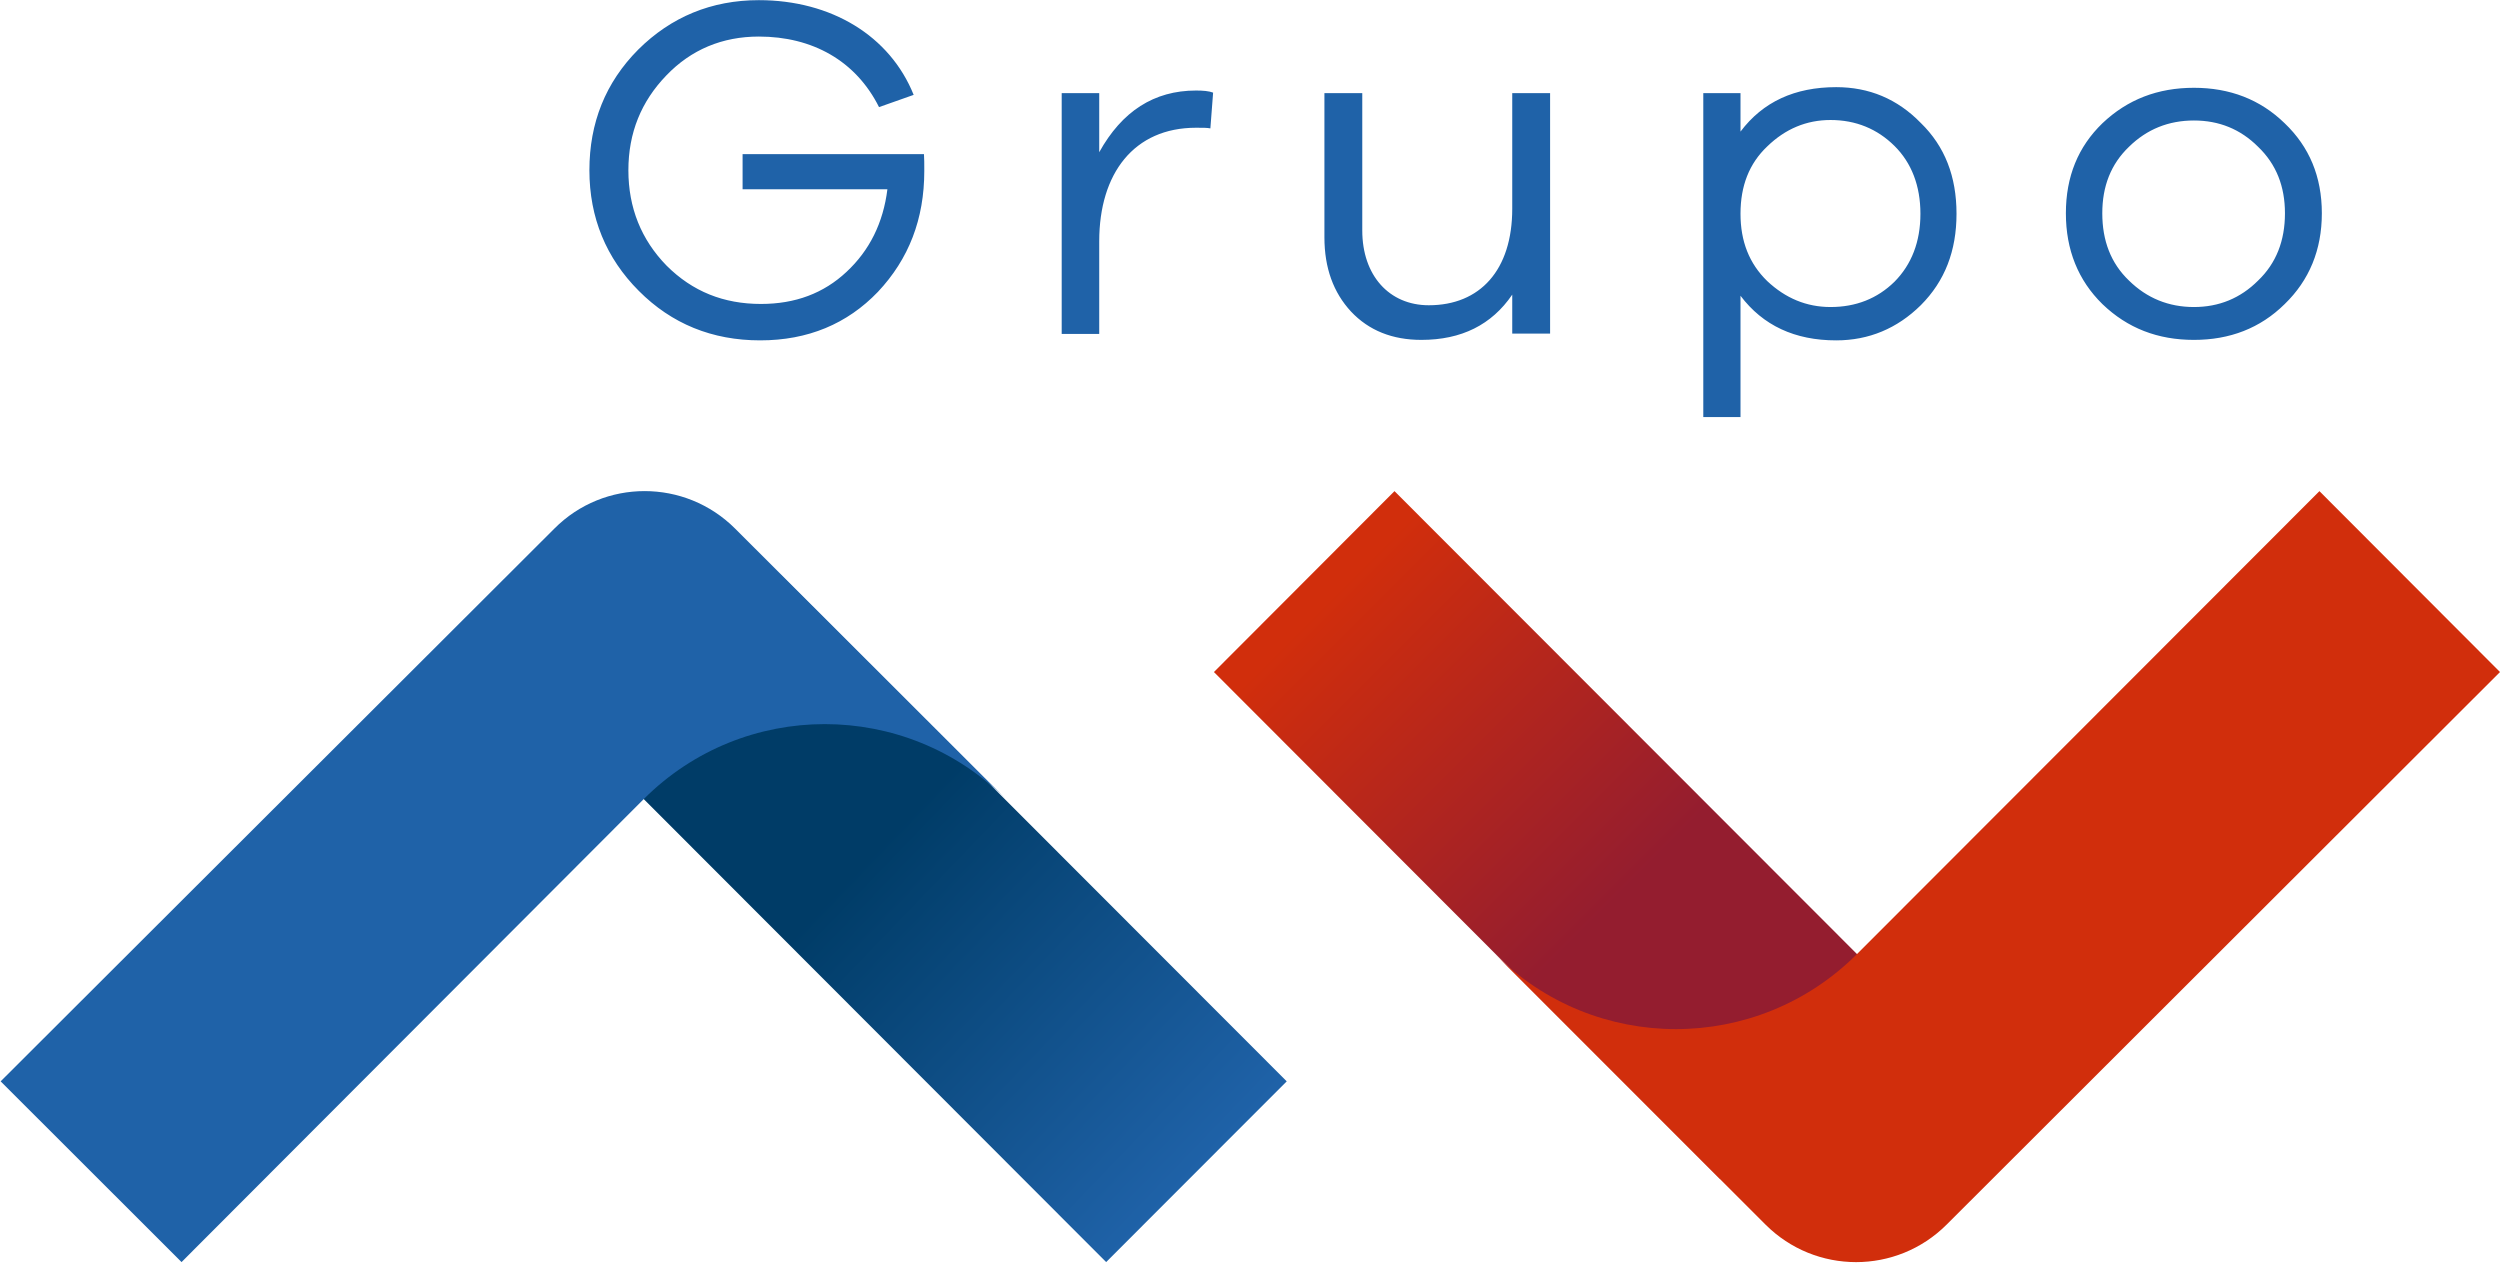 <svg version="1.2" xmlns="http://www.w3.org/2000/svg" viewBox="0 0 1552 784" width="1552" height="784">
	<title>AVAL_BIG</title>
	<defs>
		<linearGradient id="g1" x2="1" gradientUnits="userSpaceOnUse" gradientTransform="matrix(-408.376,-393.919,146.876,-152.267,746.632,725.4)">
			<stop offset="0" stop-color="#1f62a8"/>
			<stop offset=".5" stop-color="#003c67"/>
			<stop offset="1" stop-color="#003c67"/>
		</linearGradient>
		<linearGradient id="g2" x2="1" gradientUnits="userSpaceOnUse" gradientTransform="matrix(202.875,202.875,-72.496,72.496,822.549,374.081)">
			<stop offset="0" stop-color="#d12e0c"/>
			<stop offset=".9" stop-color="#941d2f"/>
			<stop offset="1" stop-color="#941d2f"/>
		</linearGradient>
	</defs>
	<style>
		.s0 { fill: #1f62a8 } 
		.s1 { fill: url(#g1) } 
		.s2 { fill: url(#g2) } 
		.s3 { fill: #d12e0c } 
	</style>
	<path fill-rule="evenodd" class="s0" d="m461 95.7h112.6c0.2 2.6 0.2 6.1 0.2 10.4 0 29.9-9.6 54.7-28.8 75.1-19.1 19.9-43.5 30.1-73.1 30.1-29.8 0-55-10.3-75.3-30.7-20.3-20.3-30.7-45.5-30.7-74.9 0-29.4 10-54.5 30.3-74.9 20.4-20.3 45.5-30.7 74.9-30.7 45 0 81.4 22.2 96.1 58.8l-21.5 7.6c-14.4-28.8-41.4-43.8-74.6-43.8-22.7 0-42.1 8.1-57.5 24.2-15.5 16.1-23.5 35.5-23.5 58.8 0 23.3 8 43.1 23.7 59.2 16.1 16.1 35.5 23.8 58.6 23.8 21.3 0 38.9-6.6 53.1-19.9 14.3-13.3 22.8-30.4 25.4-51.3h-89.9zm292.1-38.2l-1.7 22.2c-1.9-0.4-4.8-0.4-8.9-0.4-38.5 0-60.1 28.3-60.1 70.5v57.5h-23.3v-149.5h23.3v36.7c14.1-25.4 34-38.3 60.1-38.3 4.3 0 8 0.3 10.6 1.3zm209.2 0.3v149.3h-23.5v-24.2q-19.1 28.1-56.4 28.1c-18 0-32.6-5.8-43.7-17.6-10.9-11.8-16.5-27-16.5-46.1v-89.5h23.5v85.3c0 27.9 16.7 46.4 41.3 46.4 31.8 0 51.8-21.8 51.8-59.9v-71.8zm230.1 18.5c15 14.6 22.2 33.3 22.2 56.4 0 23-7.2 41.8-22.2 56.8-14.6 14.4-32.2 21.8-52.5 21.8q-38.5 0-59.4-27.7v75.3h-23.1v-201.1h23.1v23.9c13.9-18.5 33.7-27.6 59.4-27.6 20.3 0 37.9 7.2 52.5 22.2zm-16.3 98.6c10.6-10.7 16.1-24.8 16.1-42.2 0-17.3-5.5-31.6-16.1-42.1-10.7-10.6-24-16.1-39.7-16.1q-22.4 0-39.3 16.4c-11.2 10.6-16.6 24.5-16.6 41.8 0 17.1 5.4 30.9 16.6 41.8 11.3 10.6 24.3 16.1 39.3 16.1 15.7 0 29-5.2 39.7-15.7zm242.2-98.4c15.3 14.6 23.1 33.1 23.1 55.9 0 22.7-7.8 41.6-23.1 56.4-15.2 15-34.1 22.2-56.3 22.2-22.4 0-41.2-7.2-56.8-22.2-15.1-14.8-22.7-33.7-22.7-56.4 0-22.8 7.6-41.3 22.7-55.9 15.6-14.8 34.4-22 56.8-22 22.2 0 41.1 7.2 56.3 22zm-16.5 97.7c11.3-10.8 16.7-24.8 16.7-41.8 0-16.7-5.4-30.5-16.7-41.3-10.9-10.9-24.2-16.3-39.8-16.3-15.7 0-29.2 5.4-40.3 16.3-11.3 10.8-16.6 24.6-16.6 41.3 0 17 5.3 31 16.6 41.8 11.1 10.9 24.6 16.4 40.3 16.4 15.6 0 28.9-5.5 39.8-16.4z"/>
	<path class="s1" d="m372.4 468.8l314.3 314.7 112.1-112.2-314.3-314.6z"/>
	<path class="s0" d="m456.4 328.2c-31.1-31.1-81.4-31.1-112.3 0l-343.7 343.1 112.3 112.2 286.9-287.4c62.1-62.1 162.7-62.1 224.9 0z"/>
	<path class="s2" d="m753.6 417.2l314.3 314.7 112.1-112.4-314.3-314.6z"/>
	<path class="s3" d="m1096 760.2c31.1 31.1 81.4 31.1 112.5 0l343.5-343-112.1-112.3-287.1 287.4c-62.1 62.1-162.8 62.1-224.7 0z"/>
</svg>